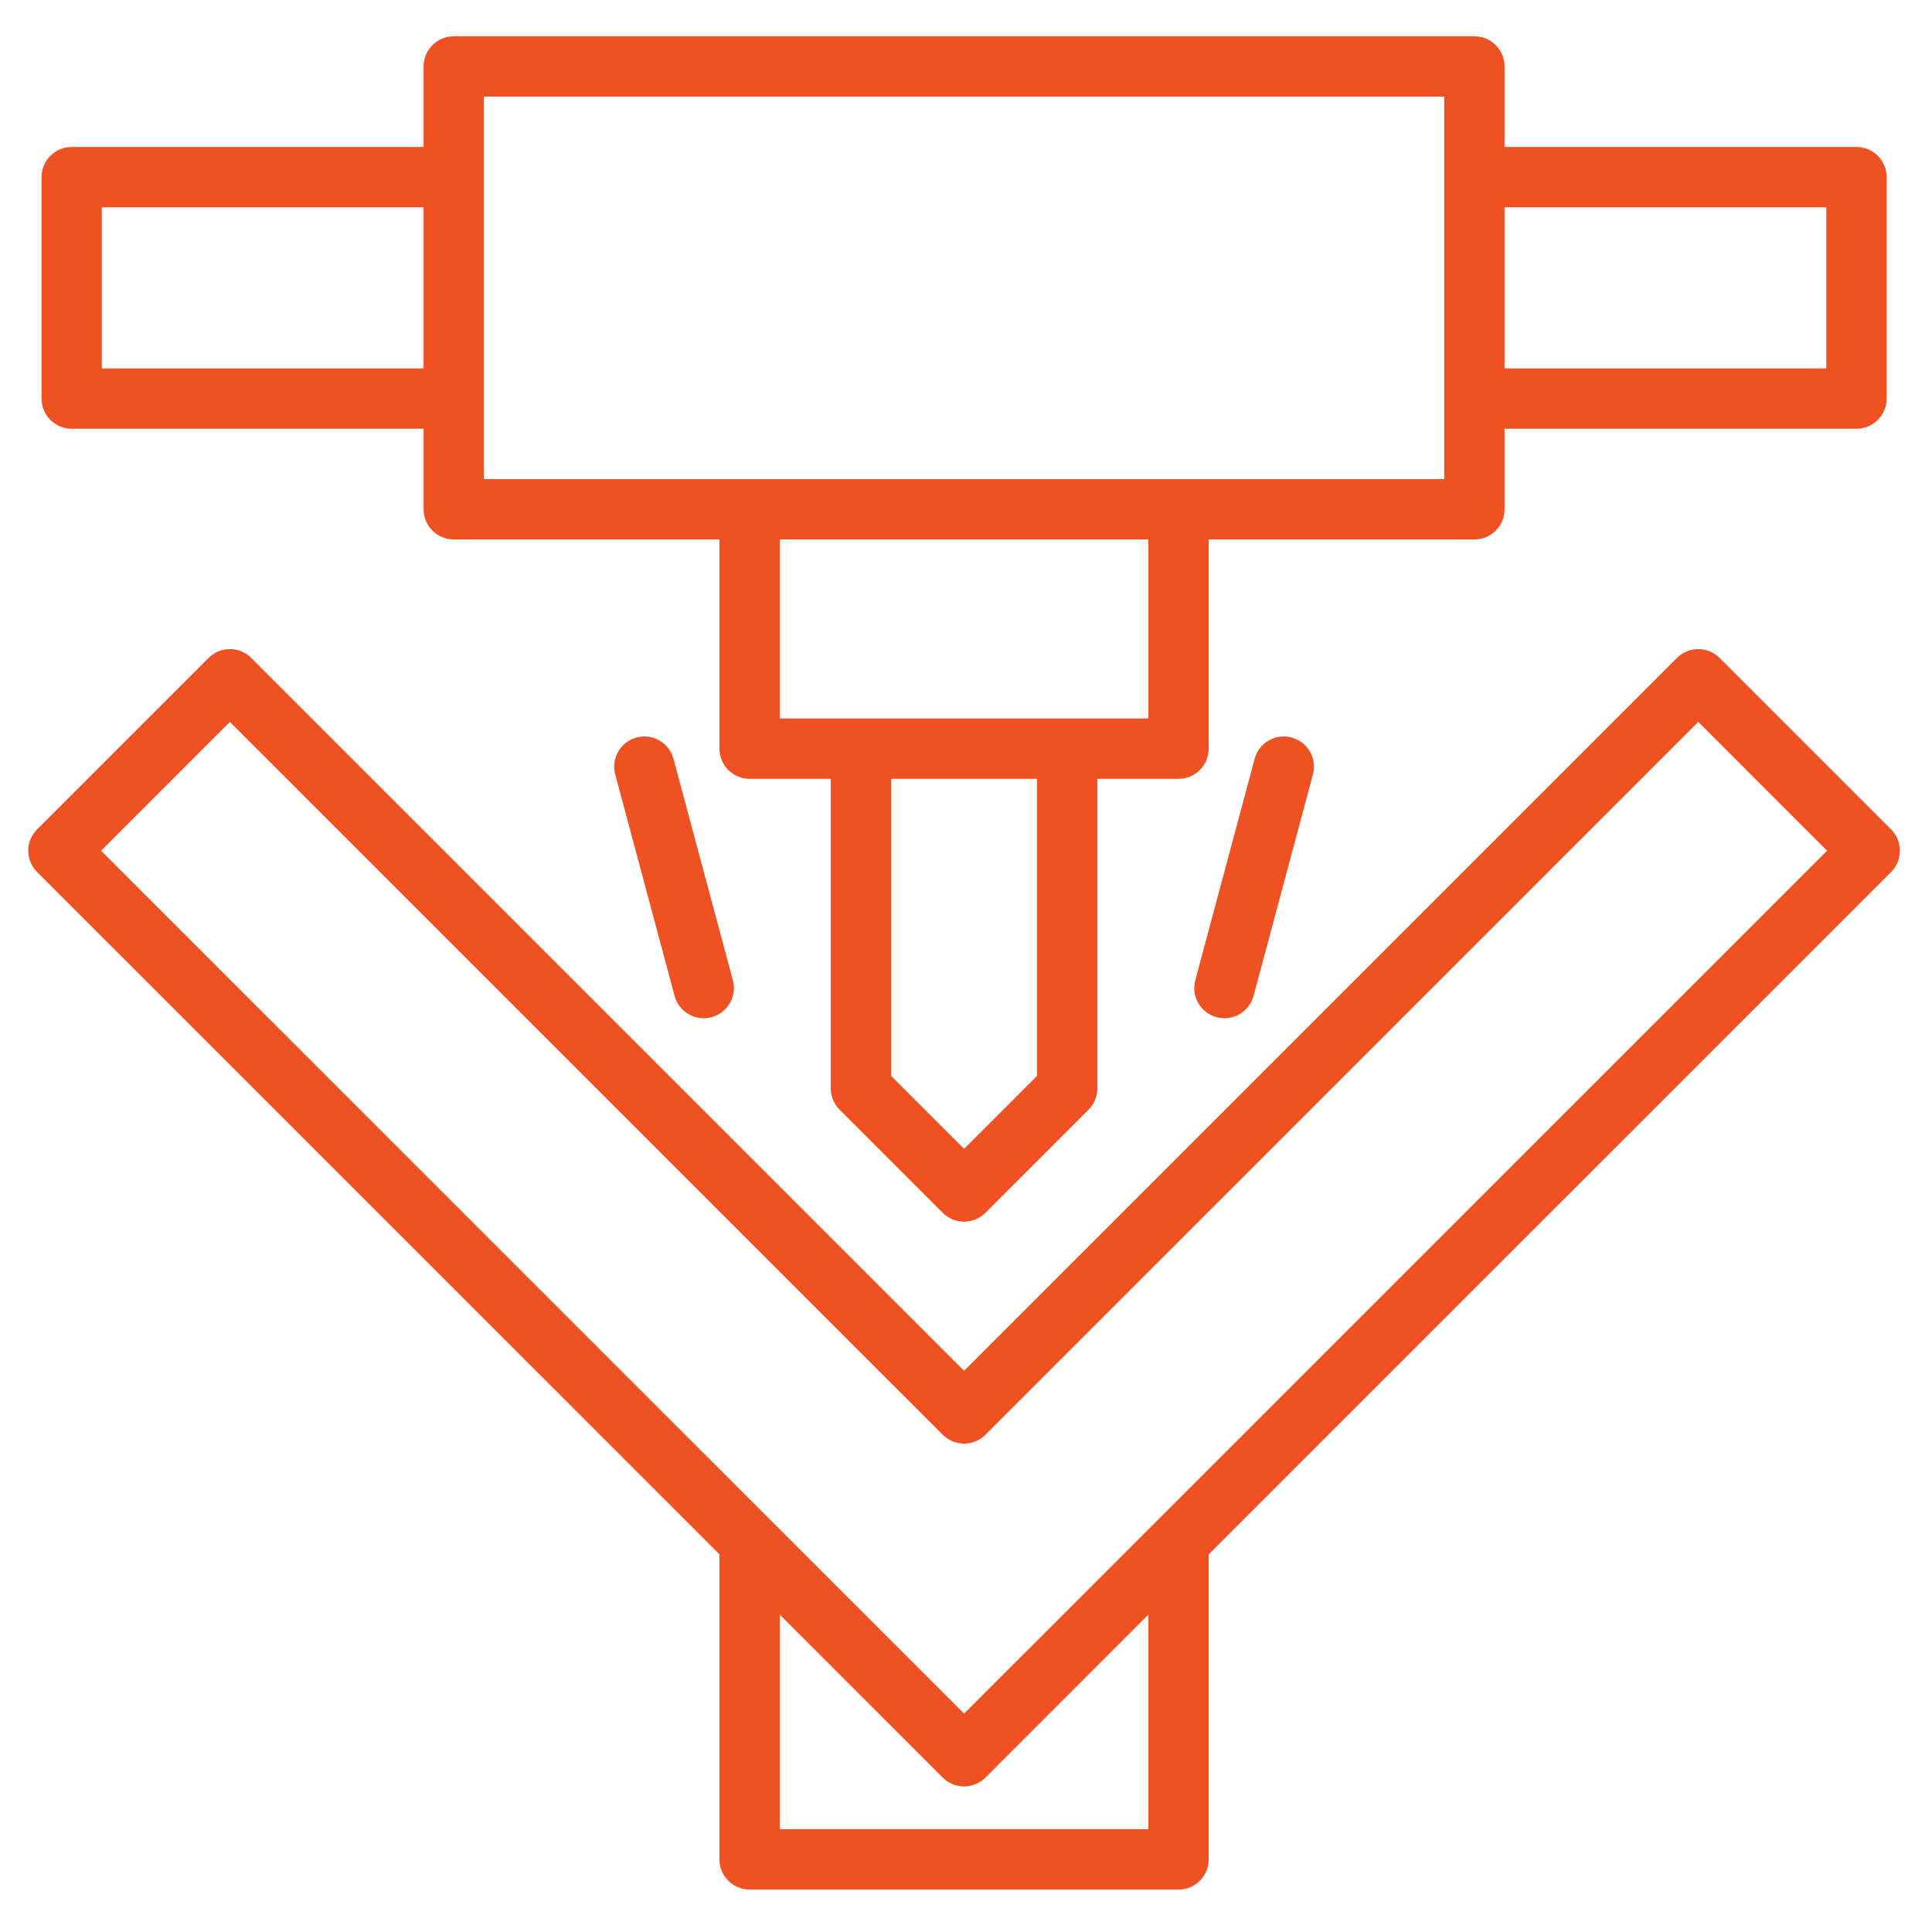 <svg xmlns="http://www.w3.org/2000/svg" xmlns:xlink="http://www.w3.org/1999/xlink" xmlns:svgjs="http://svgjs.dev/svgjs" id="Layer_1" viewBox="0 0 512 512" data-name="Layer 1" width="300" height="300"><g width="100%" height="100%" transform="matrix(1,0,0,1,0,0)"><path d="m342.289 195.446c4.264 1.143 6.794 5.526 5.651 9.791l-15.732 58.677c-.958 3.57-4.188 5.926-7.716 5.926-.686 0-1.381-.089-2.075-.275-4.264-1.143-6.794-5.526-5.651-9.791l15.732-58.677c1.144-4.264 5.525-6.796 9.792-5.65zm-173.596 0c-4.264 1.143-6.794 5.526-5.651 9.791l15.732 58.677c.958 3.571 4.187 5.926 7.716 5.926.685 0 1.382-.089 2.075-.275 4.264-1.143 6.794-5.526 5.651-9.791l-15.732-58.677c-1.144-4.264-5.526-6.797-9.792-5.65zm332.459 35.653-180.833 180.812v80.842c0 4.415-3.579 7.994-7.994 7.994h-113.669c-4.415 0-7.994-3.579-7.994-7.994v-80.843l-180.832-180.81c-1.5-1.499-2.342-3.532-2.342-5.652s.842-4.153 2.341-5.652l45.439-45.439c3.121-3.121 8.183-3.121 11.305 0l188.918 188.918 188.917-188.918c1.499-1.499 3.532-2.342 5.652-2.342s4.153.843 5.652 2.342l45.439 45.439c1.499 1.499 2.341 3.532 2.341 5.652s-.842 4.153-2.342 5.652zm-196.82 196.797-43.189 43.184c-1.561 1.561-3.606 2.342-5.652 2.342s-4.091-.781-5.652-2.342l-43.189-43.184v56.863h97.682zm179.863-202.45-34.134-34.135-188.917 188.918c-1.499 1.499-3.532 2.342-5.652 2.342s-4.153-.843-5.652-2.342l-188.919-188.917-34.134 34.135 177.442 177.421c.052.05.102.101.153.153l51.11 51.104 51.104-51.098c.054-.056.109-.11.165-.165l177.436-177.415zm-473.192-119.819v-58.678c0-4.415 3.579-7.994 7.994-7.994h93.259v-21.344c0-4.415 3.579-7.994 7.994-7.994h270.482c4.415 0 7.994 3.579 7.994 7.994v21.344h93.26c4.415 0 7.994 3.579 7.994 7.994v58.678c0 4.415-3.579 7.994-7.994 7.994h-93.26v21.345c0 4.415-3.579 7.994-7.994 7.994h-70.413v55.444c0 4.415-3.579 7.994-7.994 7.994h-21.515v82.034c0 2.12-.842 4.153-2.341 5.652l-27.326 27.326c-1.499 1.499-3.532 2.342-5.652 2.342s-4.153-.843-5.652-2.342l-27.326-27.326c-1.499-1.499-2.341-3.532-2.341-5.652v-82.034h-21.515c-4.415 0-7.994-3.579-7.994-7.994v-55.444h-70.413c-4.415 0-7.994-3.579-7.994-7.994v-21.345h-93.259c-4.415 0-7.994-3.579-7.994-7.994zm263.82 100.771h-38.665v78.723l19.333 19.333 19.332-19.333zm29.509-63.438h-97.682v47.45h97.682zm94.394-88.017v42.689h85.266v-42.689zm-270.482 72.029h254.495v-101.367h-254.495zm-101.254-29.339h85.266v-42.69h-85.266v42.689z" fill="#f05123" fill-opacity="1" data-original-color="#000000ff" stroke="none" stroke-opacity="1"></path></g></svg>